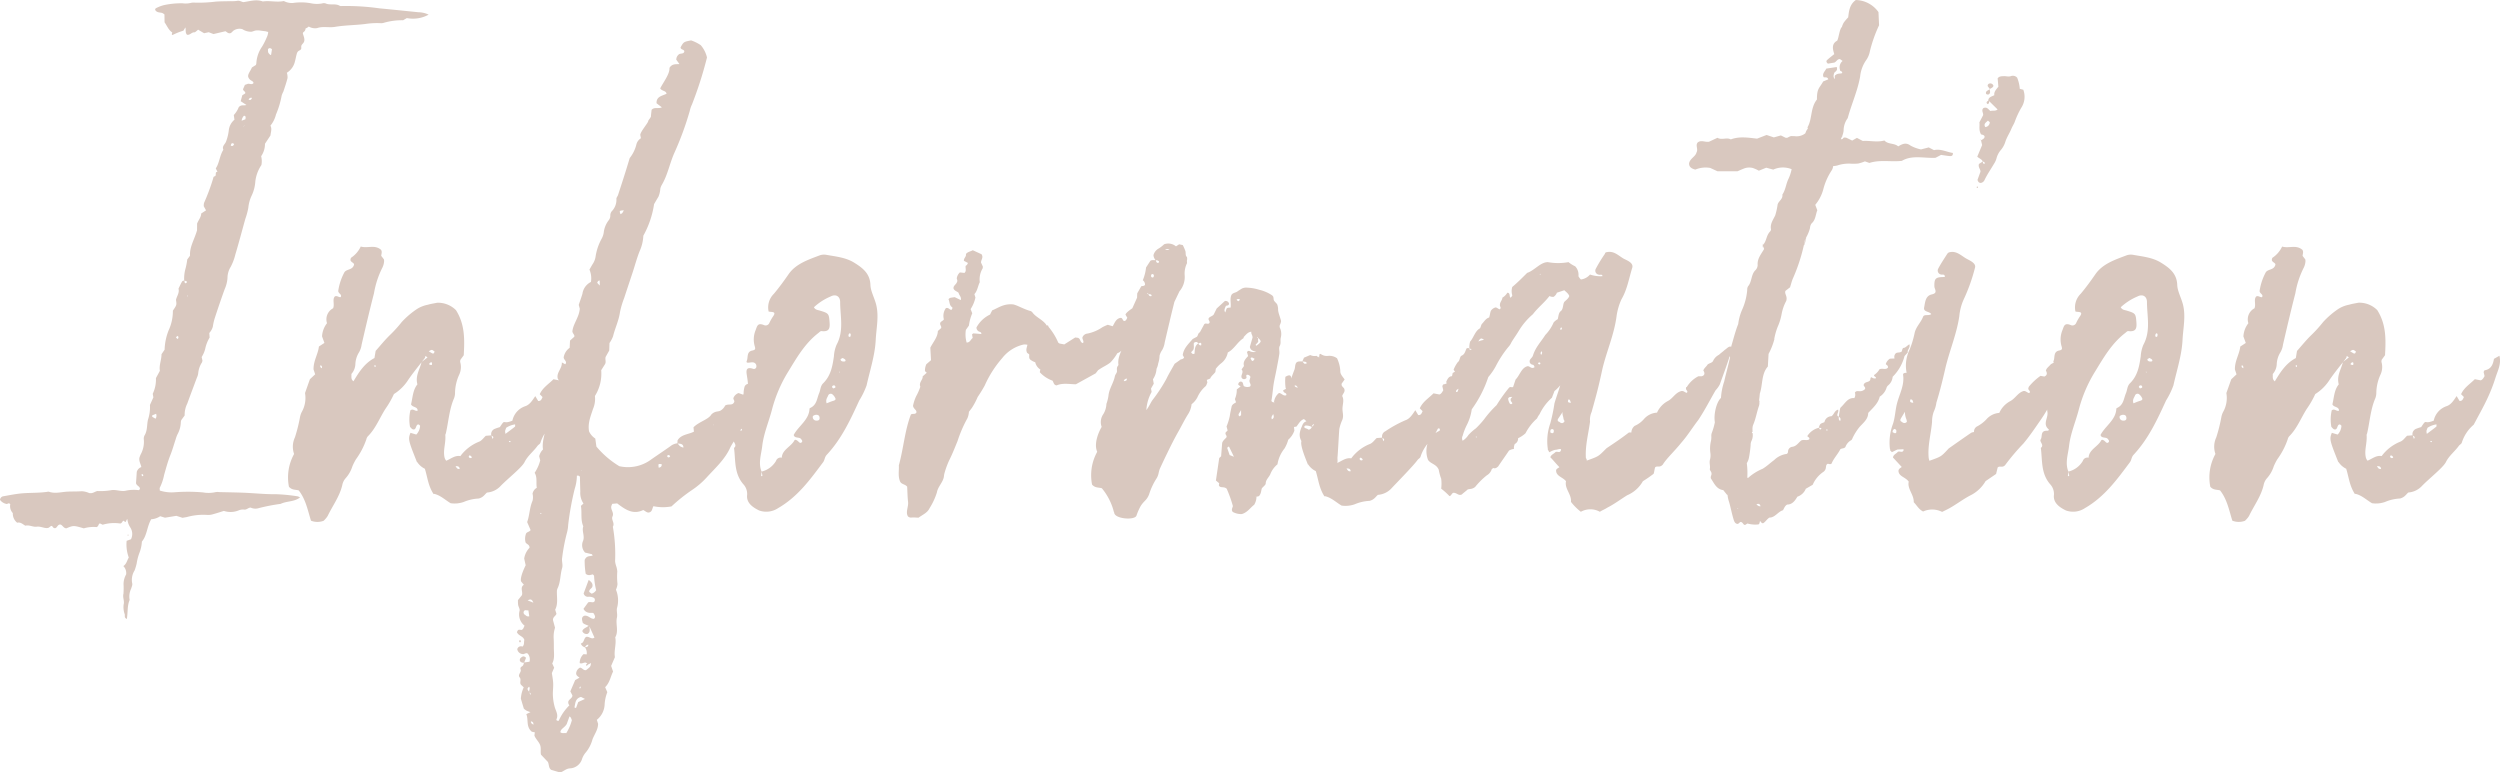 <svg xmlns="http://www.w3.org/2000/svg" width="504.777" height="155.97" viewBox="0 0 504.777 155.97">
  <path id="パス_858" data-name="パス 858" d="M-1.513,21.611c.237-1.328.053-2.652.569-3.833A3.7,3.7,0,0,1-.63,15.473c.094-.351.3-.755.2-1.06a3.6,3.6,0,0,1,.489-2.605,11.519,11.519,0,0,0,.414-1.386,10.468,10.468,0,0,1,.536-2.1,7.389,7.389,0,0,0,.519-2.333c1.06-1.253,1.015-3.041,1.884-4.506A3.6,3.6,0,0,0,5.22.868l.977.3L8.489.79l1.241.4c.281-.05.579-.1.877-.154a12.255,12.255,0,0,1,4.1-.429A3.23,3.23,0,0,0,15.959.443c.755-.2,1.495-.451,2.126-.645A4.306,4.306,0,0,0,21.07-.309a2.279,2.279,0,0,1,1.065-.167c.538.1.865-.4,1.351-.4a2.236,2.236,0,0,0,1.431.167,37.294,37.294,0,0,1,4.624-.913c1.231-.6,2.75-.379,3.913-1.3a1.673,1.673,0,0,0-.469-.222,35.378,35.378,0,0,0-4.374-.431c-1.774.023-3.529-.132-5.3-.237-2.066-.124-4.135-.134-6.2-.192a2.141,2.141,0,0,0-.725.013,6.318,6.318,0,0,1-2.54.05,35.442,35.442,0,0,0-5.633-.033,7.706,7.706,0,0,1-3.069-.342c0-.244-.065-.468.015-.6a10.211,10.211,0,0,0,.86-2.567c.384-1.336.738-2.68,1.253-3.975C7.7-12.518,8-13.627,8.365-14.713a5.6,5.6,0,0,1,.382-1.01,5.357,5.357,0,0,0,.643-2.442,2.19,2.19,0,0,1,.09-.374l.683-.935a5.024,5.024,0,0,1,.528-2.395c.631-1.753,1.3-3.5,1.946-5.244a2.829,2.829,0,0,0,.261-.862,4.765,4.765,0,0,1,.76-2.208,1.665,1.665,0,0,0,.1-.357l-.159-.733a5.893,5.893,0,0,0,.706-1.617,7.2,7.2,0,0,1,.9-2.315l-.067-.922a3.176,3.176,0,0,0,.711-1.261,11.4,11.4,0,0,1,.456-1.939c.623-1.892,1.261-3.781,1.941-5.651a6.685,6.685,0,0,0,.566-2.263,4.266,4.266,0,0,1,.64-2.223,10.807,10.807,0,0,0,.949-2.522c.713-2.373,1.339-4.775,2.006-7.163a14.165,14.165,0,0,0,.613-2.271,7.294,7.294,0,0,1,.663-2.427,7.705,7.705,0,0,0,.741-2.8,7.426,7.426,0,0,1,1.236-3.392,4.021,4.021,0,0,0-.052-1.78,4.358,4.358,0,0,0,.773-2.515l1.111-1.682c.062-.688.349-1.329-.013-1.972A5.63,5.63,0,0,0,28.6-80.238a17.621,17.621,0,0,0,1.144-3.788,4.17,4.17,0,0,1,.346-.835c.3-.91.618-1.817.847-2.749a3.029,3.029,0,0,0-.139-1.06,3.636,3.636,0,0,0,1.64-2.321c.137-.479.209-.979.352-1.456a1.193,1.193,0,0,1,.232-.5c.174-.205.511-.259.64-.493.1-.18.015-.406.05-.61.05-.306.351-.5.5-.765.282-.493.025-1.106-.145-1.648a.468.468,0,0,1-.03-.219c.028-.139.162-.219.266-.312a.864.864,0,0,0,.267-.611,1.99,1.99,0,0,0,.646-.4,2.506,2.506,0,0,0,1.7.319c1.176-.419,2.4-.043,3.6-.249,2.011-.342,4.09-.329,6.121-.583a15.9,15.9,0,0,1,3.034-.167,1.823,1.823,0,0,0,.7-.07,13.082,13.082,0,0,1,3.9-.518l.753-.438a6.522,6.522,0,0,0,4.4-.693,4.956,4.956,0,0,0-2.069-.486c-2.62-.264-5.24-.539-7.862-.787a48.14,48.14,0,0,0-7.665-.466.649.649,0,0,1-.359-.053c-.9-.528-1.927-.057-2.846-.474a1.184,1.184,0,0,0-.721.008,5.766,5.766,0,0,1-2.179-.025,10.9,10.9,0,0,0-3.644-.077,3.372,3.372,0,0,1-1.884-.391c-1.45.309-2.866-.129-4.248.092-1.348-.5-2.634-.033-3.943.134-.406-.085-.763-.362-1.232-.259a6.93,6.93,0,0,1-1.268.062c-1.029.028-2.061.017-3.083.092a28.082,28.082,0,0,1-4.142.21,2.6,2.6,0,0,0-.905.058,4.484,4.484,0,0,1-1.633.07A16.659,16.659,0,0,0,6-102.331a7.165,7.165,0,0,0-1.662.646c-.077.032-.1.18-.149.277.306.626.917.524,1.435.663a1.909,1.909,0,0,1,.461.3l.02,1.585c.534.765.828,1.595,1.556,2.052-.008.21-.212.374.038.519.362-.165.723-.344,1.1-.493.389-.154.79-.281,1.127-.4l.382-.646c.134.516-.065,1.039.324,1.473.595.147.925-.511,1.5-.483.149.007.306-.169.449-.272a3.736,3.736,0,0,0,.292-.262l1.214.72.935-.205c.344.134.683.266.962.372l2.361-.558c.165-.082.546.564,1.094.366.252-.092.443-.444.7-.568a2.1,2.1,0,0,1,1.678-.229,3.175,3.175,0,0,0,1.83.521c.276-.047.529-.179.8-.237a3.088,3.088,0,0,1,1.044.015l.843.109a1.7,1.7,0,0,1,.364.073,2.613,2.613,0,0,0,.332.084,2.824,2.824,0,0,1-.272,1.05,14.329,14.329,0,0,1-.967,1.919,6.459,6.459,0,0,0-1.154,3.378,1.266,1.266,0,0,1-.1.326l-.795.5c-.294.738-.925,1.4-.726,1.954.321.81.99.666,1.05,1.189-.357.451-.828.03-1.209.179-.165.065-.332.122-.528.192l-.381.87c.058.426.583.464.431.867l-.574.357c-.119.434-.224.823-.326,1.2l1.154.76c-.5.192-1.042-.132-1.548.444a4.99,4.99,0,0,1-1,1.59l.13.942A3.241,3.241,0,0,0,19.07-77.01a9.538,9.538,0,0,1-.568,2.285c-.217.511-.84.9-.521,1.6-.765,1.172-.78,2.657-1.535,3.759l.341.7c-.651.01-.047.835-.633.925-.212.032-.212.391-.3.613a41.121,41.121,0,0,1-1.765,4.709,1.947,1.947,0,0,0-.06.716c.152.274.3.541.451.813l-.982.64c0,.731-.529,1.278-.823,2.036l-.012,1.361c-.558,1.917-1.52,3.337-1.419,5.124l-.556.755a14.153,14.153,0,0,1-.321,1.733,7.6,7.6,0,0,0-.3,2.512c-.152.062-.357.09-.423.205-.269.466-.488.962-.723,1.443.229.863-.351,1.513-.508,2.271.154,1.03.154,1.03-.626,2.171a9.288,9.288,0,0,1-.873,4.008,11.519,11.519,0,0,0-.8,3.879l-.625.913c.007,1.161-.529,2.236-.327,3.35l-.8,1.476a6.632,6.632,0,0,1-.645,3.163c.04.224.082.463.129.721l-.691,1.53a7.917,7.917,0,0,1-.4,2.983c-.244,1.054-.085,2.206-.695,3.178a1.449,1.449,0,0,0-.132.89,5.353,5.353,0,0,1-.665,2.983,6.567,6.567,0,0,0-.25.681c-.075.755.3,1.231.4,1.832a1.427,1.427,0,0,0-.92.987L.342-5.792c.155.558.782.615.793,1.116,0,.1-.13.192-.2.287a7.726,7.726,0,0,0-2.789.134c-1,.149-1.967-.326-2.907-.115a12.973,12.973,0,0,1-2.7.15c-.606.147-.9.536-1.652.412A4.255,4.255,0,0,0-10.6-4.177c-.965.075-1.927.037-2.889.082-1.251.058-2.485.469-3.759.018a.8.8,0,0,0-.357.027c-1.613.229-3.253.169-4.875.286-1.323.1-2.629.369-3.936.6a.784.784,0,0,0-.7.736,2.117,2.117,0,0,0,1.318.818c.139.1.412-.347.753.047a2.029,2.029,0,0,0,.513,1.8,2.334,2.334,0,0,0,.882,1.946c.673-.179,1.131.311,1.645.6.79-.212,1.53.307,2.3.2.842-.119,1.653.439,2.353.232.341-.152.434-.428.726-.377.175.15.237.443.6.451.461-.028.5-.795,1.112-.745.449.14.631.768,1.2.768,1.435-.6,1.435-.6,3.519.008A6.8,6.8,0,0,1-7.6,3.068c.448-.227.322-.671.661-.746l.554.266a8.1,8.1,0,0,1,3.475-.256c.443.05.424-.5.787-.554l.254.267c.284-.065.192-.391.459-.608a3.824,3.824,0,0,0,.554,1.64A2.4,2.4,0,0,1-.673,5.519l-.878.316A7.6,7.6,0,0,0-1.119,9.21c-.356.574-.448,1.316-1.1,1.725a1.983,1.983,0,0,1,.566,1.685,4.048,4.048,0,0,0-.523,1.937,16.021,16.021,0,0,1-.018,1.969c-.2.745.24,1.44.038,2.166a4.265,4.265,0,0,0,.225,1.994c.06.291-.14.685.406.925ZM27.465-92.257c-.479-.469-.479-.469-.479-1.182.244-.272.5-.259.807.023L27.618-92.3c-.053.017-.135.065-.155.047Zm-4.407,8.971c.167-.147.245-.424.71-.306-.18.411-.379.541-.711.306Zm-1.386,4.3a1.653,1.653,0,0,1,.471-1.01c.446.057.324.371.292.716Zm.489.992c.023-.047.047-.1.057-.094.094.028.058.063-.057.094Zm-.145.154c-.094-.032-.053-.068.072-.1-.028.047-.058.1-.072.1Zm-2.535,3.891c.067-.421.2-.678.673-.332-.129.289-.276.526-.673.332Zm-9.117,27.79c-.307-.082-.175-.362-.259-.544l.461.14C10.676-46.307,10.521-46.236,10.364-46.157Zm.428,2.65c-.038-.015-.094-.02-.11-.047a.462.462,0,0,1-.042-.139C10.763-43.674,10.823-43.615,10.792-43.507ZM8.732-34.913c-.407-.352-.407-.352.06-.633.135.23.185.449-.06.633ZM4.3-18.818a3.232,3.232,0,0,1-.309-.165c-.139-.092-.344-.172-.389-.3-.075-.215.155-.267.312-.332l.481-.2a1.114,1.114,0,0,1-.1,1ZM1.723-7.208a.3.3,0,0,1-.252-.369c.227-.1.316.02.334.227,0,.048-.063.147-.082.142ZM-1.284,4.806l.129-.094c-.052-.165-.13-.182-.217-.037-.012.018.057.085.089.13ZM38.208,1.8a4.68,4.68,0,0,0,.828-.974c.989-2.067,2.4-3.911,2.948-6.217a2.924,2.924,0,0,1,.7-1.433A6.5,6.5,0,0,0,44.03-9.2a11.086,11.086,0,0,1,.726-1.433,15.1,15.1,0,0,0,2.094-4.026,1.392,1.392,0,0,1,.309-.615c1.6-1.59,2.376-3.726,3.574-5.581a18.5,18.5,0,0,0,1.683-2.941,9.253,9.253,0,0,0,2.926-2.926c.848-1.224,1.777-2.388,2.645-3.494-.346,1.438-1.293,2.737-.828,4.459-.95,1.167-.95,2.707-1.288,4.038.317.66,1.311.414,1.339,1.264-.489.232-.888-.491-1.47-.055a8.272,8.272,0,0,0-.075,3.338c.271.286.458.574.822.528.339-.127.352-.469.493-.731.162-.3.407-.449.721-.013a2.773,2.773,0,0,1-.765,1.77l-1.177-.351c-.464,1.176-.461,1.443.927,4.952l.013.035c.117.294.239.6.376.945l.04-.038A3.793,3.793,0,0,0,58.66-8.716c.539,1.69.65,3.425,1.777,5.135l.037-.075c1.242.224,2.288,1.241,3.392,1.9a5.507,5.507,0,0,0,2.649-.257A8.708,8.708,0,0,1,69.535-2.7c.955-.25,1.214-.842,1.672-1.211a4.176,4.176,0,0,0,2.624-1.191c1.414-1.506,4.389-3.808,4.962-4.957.643-1.291,1.789-2.129,2.6-3.26.167-.237.5-.372.6-.631a7.855,7.855,0,0,1,2.42-3.659c.9-1.708,1.857-3.387,2.684-5.139a33.079,33.079,0,0,0,1.715-4.365c.433-1.406,1.207-2.739.787-4.409l-1.1.621c-.2,1.176-.6,2.1-1.862,2.306-.105.017-.155.224-.23.342l.194.847c-.23.382-.4.72-.78.85l-1.187-.235c-.977.982-2.2,1.713-2.774,3.028l.568.573c-.187.377-.291.847-.883.79l-.588-.98c-.585.87-1.119,1.745-2.039,2.041a3.924,3.924,0,0,0-2.582,2.919c-2.148.878-1.3-.569-2.533,1.3a10.619,10.619,0,0,0-1.079.369,1.161,1.161,0,0,0-.653,1.291c-.379.032-.757.062-1.1.089-.469.428-.822.984-1.351,1.187a8.682,8.682,0,0,0-3.786,2.914c-1.116-.194-1.932.571-2.854.935a1.591,1.591,0,0,1-.361-.746c-.292-1.443.281-2.734.182-4.372-.04-.129.072-.291.107-.443.536-2.348.68-4.816,1.642-7.036a3.039,3.039,0,0,0,.205-1.151,9.138,9.138,0,0,1,.847-3.636,3.645,3.645,0,0,0,.194-2.545,1.251,1.251,0,0,1,.048-.451l.67-.917c.174-3.121.271-6.192-1.566-9.1a5.105,5.105,0,0,0-3.809-1.5c-.66.137-1.283.219-1.869.4a6.405,6.405,0,0,0-2.136.823A17.035,17.035,0,0,0,54-38.348a26.453,26.453,0,0,1-2.447,2.694c-1.025,1-1.927,2.133-2.829,3.146l-.237,1.435c-2.017,1.06-3.14,2.876-4.242,4.7-.554-.431-.382-.9-.412-1.481a3.179,3.179,0,0,0,.8-1.987,4.885,4.885,0,0,1,.753-2.408,4.205,4.205,0,0,0,.508-1.525c.8-3.472,1.612-6.941,2.5-10.387a18.124,18.124,0,0,1,1.733-5.242,3.453,3.453,0,0,0,.3-1.122,1.714,1.714,0,0,0-.028-.464l-.548-.716c.042-.434.217-.81-.03-1.211-1.284-1.121-2.709-.244-4.1-.67a5.544,5.544,0,0,1-1.937,2.255c-.1.063-.1.277-.149.421.017.506.817.61.723,1.01-.3,1.087-1.413.813-1.924,1.486a11.411,11.411,0,0,0-1.261,3.789c-.013.536.848.7.484,1.263-.4.047-.758-.372-1.176-.14-.541.648,0,1.535-.344,2.386a2.522,2.522,0,0,0-1.232,3.011,4.708,4.708,0,0,0-1,2.67l.478,1.314-1.114.725c-.175,1.571-1.117,2.871-1.084,4.624l.329.989c-.429.4-.81.762-1.067,1L34.465-24a5.727,5.727,0,0,1-.663,3.831,3.836,3.836,0,0,0-.359,1.087,31.842,31.842,0,0,1-1.015,4.031,4.434,4.434,0,0,0-.169,3.353,9.786,9.786,0,0,0-1.037,6.622c.636.713,1.323.538,1.976.738,1.433,1.817,1.822,4.05,2.475,6.112A3.531,3.531,0,0,0,38.2,1.8ZM60.193-31.987l-.748-.443c.641-.386.646-.382,1.2.082-.068.12-.137.237-.207.356Zm-2.134,1.677c.214-.272.428-.543.631-.808l.078-.359a1.648,1.648,0,0,1,.426.287Zm1.473.511a.476.476,0,0,1,.529-.406C60.212-29.637,60.038-29.526,59.532-29.8Zm-11.054.414a.227.227,0,0,1,.018-.2c.018-.035.1-.032.159-.045.028.063.092.134.082.187-.035.2-.144.227-.259.06Zm-10.568.377c-.257-.117-.479-.251-.314-.6.352.1.267.376.314.6Zm37.031,13.25a3.289,3.289,0,0,1-.077-.586c.062-.214.14-.419.219-.645a4.481,4.481,0,0,1,1.81-.688c-.015.224.028.409-.042.466C76.3-16.765,75.721-16.344,74.941-15.758Zm-2.612,1.019-.22-.675C72.369-15.272,72.667-15.14,72.329-14.739Zm3.408.633c-.042-.01-.073-.09-.112-.139.05-.032.1-.063.15-.094.06.025.16.038.174.077.055.137-.03.2-.212.155Zm-7.971,3.231c-.266-.135-.321-.341-.1-.533a.527.527,0,0,1,.479.451.493.493,0,0,1-.377.082ZM65.7-8.689c-.488.119-.65-.245-.838-.563.351.035.758-.027.838.563Zm20.259,61.3c.683-.165,1.172-.787,2.009-.83a2.69,2.69,0,0,0,2.375-1.723,4.185,4.185,0,0,1,.671-1.326,6.973,6.973,0,0,0,1.495-2.809c.4-1.037,1.132-1.974,1.132-3.143l-.257-.8a4.179,4.179,0,0,0,1.581-3.195A8.173,8.173,0,0,1,95.5,36.4l-.436-1.012c.962-.939,1.094-2.169,1.6-3.146-.15-.444-.262-.778-.387-1.147l.76-1.774c-.234-1.334.337-2.652.068-4,.728-1.274.045-2.67.334-3.961.16-.718-.14-1.431.047-2.052a5.65,5.65,0,0,0-.242-3.606,3.351,3.351,0,0,0,.314-1.144,13.281,13.281,0,0,1-.042-2.51,4.11,4.11,0,0,0-.2-1.042,4.921,4.921,0,0,1-.244-1.032,31.894,31.894,0,0,0-.453-6.992c.456-.7-.374-1.411-.073-2.052.366-.773-.382-1.363-.244-2.061a3.8,3.8,0,0,1,.2-.5l.989-.089C99.1-.5,100.686.638,102.755-.384c.434.224.693.528,1.087.516.8-.135.685-.855.98-1.286a9.206,9.206,0,0,0,3.639.043,33.836,33.836,0,0,1,4.127-3.3,16.112,16.112,0,0,0,2.993-2.568c1.752-1.917,3.729-3.687,4.78-6.1a13.986,13.986,0,0,1,1.274-1.971,4.073,4.073,0,0,0,.576-.9c.693-2.153,2.171-4.066,2.186-6.426a5.4,5.4,0,0,0,.167-3.135l-.524-.351a.883.883,0,0,0-.848.67,5.47,5.47,0,0,0-.174,1.251c-.017.2-.065.276-.112.264L122-24a1.716,1.716,0,0,0-1.014.95c-.159.307.371.618.06.992-.341.628-1.124.172-1.752.583a2.378,2.378,0,0,1-.905,1c-.446.3-1.086.028-1.872.792-.6,1.044-2.477,1.441-3.616,2.6l.089.878c-1.122.579-2.6.544-3.308,1.77l-.033.584a2.653,2.653,0,0,0-1.4.578c-1.263.9-2.557,1.755-3.828,2.64a7.865,7.865,0,0,1-6.5,1.4A18.443,18.443,0,0,1,93.3-13.195l-.227-1.622a3.432,3.432,0,0,1-1.249-1.426c-.311-1.612.311-3.071.785-4.534A5.135,5.135,0,0,0,93-23.407a8.469,8.469,0,0,0,1.269-5.207l.775-1.227c.271-.473-.045-1,.13-1.476.245-.436.489-.873.715-1.274l.052-1.506a6.305,6.305,0,0,0,.718-1.354c.4-1.643,1.162-3.185,1.4-4.876a17.187,17.187,0,0,1,.842-2.844c.571-1.76,1.166-3.512,1.742-5.269.463-1.409.838-2.847,1.391-4.223a8.4,8.4,0,0,0,.74-3.1,18.8,18.8,0,0,0,2.171-6.383c.289-.493.571-.994.875-1.481a4.964,4.964,0,0,0,.384-1.648,2.868,2.868,0,0,1,.321-.79c1.169-1.994,1.561-4.258,2.482-6.351a62.177,62.177,0,0,0,3.145-8.554,5.7,5.7,0,0,1,.438-1.286,76.94,76.94,0,0,0,3.038-9.5,5.828,5.828,0,0,0-1.249-2.472,7.885,7.885,0,0,0-1.962-.977c-1.5.292-1.5.3-2.121,1.4.005.531.706.359.758.822-.109.606-.825.324-1.136.625a1.381,1.381,0,0,0-.493,1.045l.643.887c-.708.06-1.486-.115-2.019.78.119,1.186-1.336,3.046-1.867,4.13.317.574,1.167.419,1.281,1.082-.857.434-2.091.531-2.019,1.922l1.07.817c-.656.351-1.52-.117-2.069.511l-.132,1.162c.119.334-.635.969-.559,1.181-.264.593-1.528,2.046-1.6,2.705l.132.688a2.077,2.077,0,0,0-.939,1.366,7.286,7.286,0,0,1-1.326,2.645c-.74,2.5-1.546,4.987-2.361,7.468-.087.266-.351.528-.321.773a3.305,3.305,0,0,1-.957,2.51,1.425,1.425,0,0,0-.277.78,1.48,1.48,0,0,1-.3.99,4.971,4.971,0,0,0-1.029,2.54,3.643,3.643,0,0,1-.411,1.2,10.776,10.776,0,0,0-1.229,3.606,3.691,3.691,0,0,1-.494,1.374c-.272.419-.509.86-.745,1.263a4.528,4.528,0,0,1,.3,2.5,3.149,3.149,0,0,0-1.718,2.39c-.227.745-.493,1.48-.746,2.238l.214.78c-.154,1.775-1.331,3.014-1.495,4.559.017.438.533.745.377,1.1l-.855.772-.075,1.46A2.964,2.964,0,0,0,86.7-31.252c-.08.514.815.875.307,1.441l-.688-.372c.087,1.268-1.194,2.084-.8,3.325a1.013,1.013,0,0,0,.134.189c.165.145.341.284.511.426a3.042,3.042,0,0,0-1.436,1.753l.326.845a3.893,3.893,0,0,0-.61,3.96l-1.032.8.192.807c-.159.266-.466.554-.5.873-.182,1.541-.832,3.016-.586,4.589a2.971,2.971,0,0,0-.775,1.374l.212.832A8,8,0,0,1,80.83-7.9c.579.955.25,2.011.433,3.029a1.754,1.754,0,0,0-.858,1.2A2.864,2.864,0,0,1,80.4-2.233c-.61,1.389-.571,2.9-1.084,4.279l.695,1.615c-.189.392-.83.351-.957.83A2.881,2.881,0,0,0,79,6.159c.2.367.835.429.795,1.082a4.019,4.019,0,0,0-1.077,2.181l.3,1.351c-.815,1.66-1.129,2.861-.9,3.3l.534.635c-.847.559-.135,1.421-.4,2.119l-.79.974a6.535,6.535,0,0,0,.033.964c.068.412.4.867.286,1.211a2.877,2.877,0,0,0,1.019,3c-.2.339-.225.726-.636.86-.67-.089-.67-.089-.913.439.232.584.9.76,1.294,1.187a1.775,1.775,0,0,1,.207.376c-.13.453.052.985-.384,1.359a.751.751,0,0,0-1.045.529,1.178,1.178,0,0,0,1.111.979c.306.078.626-.349,1.005-.089a1.779,1.779,0,0,1,.351,1.633l-1.067.152.361-.924a.647.647,0,0,0-.633-.294c-.382.209-.743.443-.576.94a.83.83,0,0,0,.792.319,1.529,1.529,0,0,1-.2.578c-.222.24-.641.311-.463.8.2.546-.661,1.05-.205,1.585.436.513-.16,1.136.361,1.575l.468.441a6.321,6.321,0,0,0-.581,2.293l.6,2.007a3.778,3.778,0,0,0,.529.4,7.776,7.776,0,0,0,.813.309l-.843.4c.481,1.161-.107,2.558,1.129,3.559l.591.115-.083.643c.232.665.822,1.162,1.117,1.835.307.7.052,1.4.215,2.034L83.5,50.477c.276.546.114,1.2.665,1.6ZM98.171-60.108c-.266-.713-.266-.713.66-.795a3.18,3.18,0,0,1-.3.551,1.936,1.936,0,0,1-.362.244ZM93.984-45.7l-.519-.548c.1-.3.205-.454.493-.478Zm-6.4,17.734c-.15-.441-.022-.571.446-.382-.04.235-.2.336-.446.382Zm29.44,10.456-.21-.057.165-.03Zm-6.159,4.529c-.636-.2-.653-.2-1.159-.83.566.047,1.166.047,1.159.828ZM107.91-11c-.214-.022-.379-.16-.284-.377a.388.388,0,0,1,.346-.1c.1.035.152.185.225.286-.1.067-.2.2-.287.187ZM105.88-8.926c-.11-.808-.11-.808.6-.708C106.528-9.217,106.311-8.995,105.88-8.926Zm-15.594.678-.04-.114.112.018Zm-4.6,50.422c-.359.033-.536-.122-.431-.356.4-.885-.18-1.678-.382-2.462a10.454,10.454,0,0,1-.366-2.508c-.007-.767.1-1.535.062-2.3-.032-.7-.179-1.4-.262-2.006.18-.426.317-.752.459-1.084L84.38,30.6c.548-1,.319-2.144.327-3.262,0-.635,0-1.273-.042-1.905a6.041,6.041,0,0,1,.281-2.047l-.412-1.526c-.04-.675.543-.815.7-1.289l-.262-.835c.6-1.124.332-2.41.349-3.672a1.491,1.491,0,0,1,.129-.615c.635-1.306.521-2.764.93-4.117.2-.673-.125-1.353.005-2.077a37.53,37.53,0,0,1,1-5.172A7.144,7.144,0,0,0,87.6,2.625a57.972,57.972,0,0,1,1.314-7.266,9.2,9.2,0,0,0,.444-2.669.536.536,0,0,1,.613.209c.025,1,.042,1.982.078,2.968a3.842,3.842,0,0,0,.64,2.443c-.15.137-.3.276-.519.469.251,1.346-.115,2.772.481,4.133-.354.99.394,1.989-.09,3.041a2.158,2.158,0,0,0,.453,2.256l1.4.337c.087.341.332.139.072.267-.458.227-1.137-.092-1.555.887a15.884,15.884,0,0,0,.209,2.794c.6.486,1.024.167,1.455.125.082.1.214.2.237.309a14.088,14.088,0,0,0,.419,2.869,1.544,1.544,0,0,1-.924.711l-.469-.346c-.08-.553.533-.681.631-1.091.134-.571-.187-.924-.746-1.343l-1.019,2.727a.879.879,0,0,0,.885.686,1.96,1.96,0,0,1,1.224.245.559.559,0,0,1,.089.66c-.279.414-.695.02-1.279.217L90.7,19.556c-.02.063.209.342.242.379.721.735,1.632.294,1.787.538.479.728.284.927.068,1.111-.74.037-1.134-.783-1.966-.613-.68.327-.4.9-.284,1.435a2.379,2.379,0,0,0,.351.24c.266.124.543.225.817.336-.4.386-1.072.494-1.264,1.079a.921.921,0,0,0,1.06.571c.658-.381.377-.977.382-1.506l1.015,2.239c-.578.479-1.072-.287-1.68-.132-.531.342-.359,1.174-1.077,1.339a1.159,1.159,0,0,0,.837.765,1.927,1.927,0,0,1,.346,1.433l-.63-.053a2.352,2.352,0,0,0-.773,1.805c.559.294,1.087-.474,1.525.147-.189.1-.419.2-.109.4.018.012.18-.165.274-.256l.6-.3c-.13.763-.13.763-1,1.426-.533.127-.752-.448-1.226-.5a1.406,1.406,0,0,0-.785,1.147c0,.443.342.628.685.877l-.883.494c-.321.746-.651,1.518-.977,2.278l.418.813c.008.563-.661.735-.827,1.241a.913.913,0,0,0,.22.762,10.042,10.042,0,0,0-2.153,3.118ZM81.92.364c.085-.286.229-.1.357-.033ZM80.574,18.328l-1.161-.466C79.941,17.6,80.257,17.532,80.574,18.328Zm-.828,2.747c-.6.14-.765-.326-1.039-.406-.2-.392-.127-.621.177-.827l.685.05Zm-1.807,5.244c.162-.167.129-.317-.065-.444-.214.114-.225.266-.075.436a.16.16,0,0,0,.14.008Zm13.079.994a.76.76,0,0,1,.651-.514c0,.453-.332.476-.65.514ZM90,35.68c-.048-.043-.145-.1-.137-.129a1.86,1.86,0,0,1,.155-.311l.14.14c-.052.1-.105.2-.159.3Zm-10.277.638c-.433-.574-.421-.6-.018-1.035.277.344-.018.693.018,1.035Zm.212.626-.145-.5C79.976,36.56,80.143,36.682,79.936,36.944Zm9.269,2.6c-.2.058-.352-.015-.317-.174.175-.8.159-1.715,1.3-2.014l.807.407-1.363.628Zm-1.991,5.124c-.433-.065-.81.109-1.189-.174.028-.7.833-.905,1.281-1.663l.558-1.533c.317.142.344.446.483.74a9.269,9.269,0,0,1-1.132,2.63ZM80.6,42.949c-.312-.135-.571-.306-.514-.68.459.182.459.182.514.68ZM149.772-41.91c-.339-1.321-1.1-2.667-1.144-3.9-.075-2.3-1.53-3.445-3.34-4.551-1.673-1.02-3.639-1.2-5.543-1.543a2.65,2.65,0,0,0-1.339.094c-2.386.908-4.855,1.712-6.324,3.846-.925,1.341-1.9,2.677-2.948,3.923a3.844,3.844,0,0,0-1.06,3.577c.529.174,1.7-.112.88,1.015a9.338,9.338,0,0,0-.726,1.283.816.816,0,0,1-1.086.449c-1.341-.556-1.386.262-1.715,1.067a4.923,4.923,0,0,0-.134,3.278c.137.506.068.67-.526.79-1.184.239-.815,1.4-1.092,2.041-.334.78.9.179,1.393.377a.743.743,0,0,1,.534.755.5.5,0,0,1-.686.509c-1.314-.436-1.388.274-1.274,1.085.19,1.338.518,2.639-.109,3.988-.544,1.174-1.331,2.51-1.121,3.646.219,1.181-1.024,2.41.23,3.485.152.13-.012.316-.261.306-1.47-.058-.924,1.159-1.326,1.753-.321.476.808,1.116.027,1.715.339,2.478-.02,5.075,1.844,7.286a2.9,2.9,0,0,1,.807,2.216c-.192,1.6,1.151,2.513,2.422,3.128a4.293,4.293,0,0,0,3.833-.474c4-2.308,6.506-5.823,9.085-9.267.346-.459.287-1.019.738-1.5,3.018-3.241,4.793-7.118,6.558-10.959a15.994,15.994,0,0,0,1.488-3.061c.676-3.049,1.685-6.054,1.84-9.17.119-2.388.69-4.786.077-7.183Zm-8.515,10.5c-.289,1.952-.606,3.893-2.163,5.427-.588.579-.536,1.348-.823,2.014-.459,1.06-.438,2.335-1.779,2.971-.072.033-.167.11-.167.169-.067,2.248-2.249,3.484-3.19,5.294.2.758,1.149.339,1.5.833.145.207.337.386.142.615-.225.261-.448.134-.641-.068-.237-.25-.7-.588-.862-.279-.676,1.269-2.485,1.874-2.542,3.485l.469.058-.428-.045a.983.983,0,0,0-1.211.648,4.665,4.665,0,0,1-2.9,2.143c.043.219.075.439.13.656s-.035.337-.2.232a.92.92,0,0,0-.089-.052c.035,0,.08-.032.08-.159a4.351,4.351,0,0,1,.085-.635c-.743-1.753-.078-3.492.117-5.217.287-2.528,1.341-4.916,1.977-7.381a27.99,27.99,0,0,1,3.275-7.634c1.692-2.754,3.313-5.643,6.065-7.774.2-.154.444-.428.631-.4,1.645.21,1.73-.663,1.65-1.752-.132-1.767-.152-1.842-1.986-2.393-.424-.127-.892-.13-1.176-.671a11.457,11.457,0,0,1,3.35-2.164c1.054-.569,1.941-.052,1.944,1.111.007,2.887.8,5.833-.726,8.637a6.988,6.988,0,0,0-.533,2.335Zm3.3-3.986a.211.211,0,0,1-.356-.155.609.609,0,0,1,.125-.439c.139-.139.289-.053.332.159C144.632-35.685,144.659-35.479,144.559-35.4Zm-1.443,5.027c-.282-.022-.526-.165-.508-.444.005-.085.245-.159.434-.271.179.129.481.237.541.411.114.321-.237.321-.468.3Zm-.755,2.27-.078-.192.165.008ZM140.88-25.25a.365.365,0,0,1,.549-.249.363.363,0,0,1,.114.374c-.07.105-.281.135-.431.2C141.028-25.037,140.856-25.164,140.88-25.25Zm.205,2.836c-.4.109-.782.289-1.3.486-.245-.746.132-1.131.3-1.548a.556.556,0,0,1,.822-.3,2.1,2.1,0,0,1,.593.731c.224.377-.023.523-.414.628Zm-2.727,3.6c-.027.262-.3.428-.686.376a.7.7,0,0,1-.675-.842c.022-.135.367-.3.581-.322.508-.047.832.162.78.79ZM203.62-43a.474.474,0,0,0-.62.1l-.446,1.181c-1.237.63-2.385,1.53-2.428,1.889l.367.628c-.162.314-.251.655-.661.655-.309-.129-.266-.611-.668-.64-.962.147-1.212,1.022-1.62,1.7l-.994-.3a10.941,10.941,0,0,0-1.064.483,8.322,8.322,0,0,1-3.008,1.291,1.2,1.2,0,0,0-.975.621c-.276.4.351.892.043,1.306-.66-.14-.418-.877-1.045-1.072l-.526-.062-2.206,1.4c-.327-.062-.645-.117-.959-.184-.058-.012-.107-.07-.261-.179a12.524,12.524,0,0,0-1.962-3.186c-.075-.554-.426-.062-.483-.464-.83-1.077-2.094-1.478-2.816-2.507a.971.971,0,0,0-.511-.271c-1.293-.379-2.462-1.1-3.315-1.286-1.947-.2-3.039.73-4.25,1.2l-.434.85a6.062,6.062,0,0,0-2.745,2.62.934.934,0,0,0,.419.757c.214.14.625.115.564.561-.551-.05-1.06-.109-1.571-.132-.1-.005-.2.132-.3.2l.132.725c-.417.286-.521.935-1.227.913a6,6,0,0,1-.149-2.558l.613-.863a9.509,9.509,0,0,1,.673-2.48l-.331-.847a6.969,6.969,0,0,0,.972-2.325l-.207-.7c.63-.675.686-1.622,1.089-2.411a4.312,4.312,0,0,1,.571-2.774,1.4,1.4,0,0,0,.043-.379l-.369-.818c.01-.574.539-1.01.107-1.67l-1.769-.81c-.494.282-1.059.317-1.386.78.125.524-.479.832-.4,1.363l.8.421a.936.936,0,0,1-.453.595c-.09.473.23,1.022-.247,1.423l-.917-.1a1.967,1.967,0,0,0-.631,1.222c.065.235.2.474.04.733-.144.479-.777.711-.691,1.3.19.489.71.554,1.025.868.078.483.608.825.441,1.465l-1.229-.593c-.281.043-.6.075-.91.147-.112.025-.2.144-.351.254.279.534.127,1.271.78,1.658.005-.112.038-.175.1-.189-.06.013-.094.077-.1.187a.483.483,0,0,1-.2.509c-.377-.02-.581-.533-1.1-.349a2.653,2.653,0,0,0-.406,2.26c-.2.369-.726.412-.753.835-.04.366.344.6.184.947l-.646.574c-.032,1.227-.905,2.163-1.521,3.363.042.795.092,1.688.137,2.532l-.947.817a3.122,3.122,0,0,0-.271,1.386L160-28.1l-.828.738c.085.671-.822,1.211-.469,2.084a10.451,10.451,0,0,1-.81,1.857,8.247,8.247,0,0,0-.666,2.012c.127.655.75.8.691,1.321-.256.518-.9.115-1.139.471-1.237,3.285-1.453,6.733-2.416,10.227.078.937-.22,2.121.252,3.243.276.6,1.034.533,1.431,1.055.055,1,.063,2.041.182,3.073.115,1.012-.556,2.042-.023,2.924.4.346.73.212,1.045.215.382,0,.765.033,1.09.048.828-.613,1.794-.975,2.228-1.917a13.382,13.382,0,0,0,1.475-3.165c.207-1.2,1.194-2,1.411-3.156a5.473,5.473,0,0,1,.082-.578,16.972,16.972,0,0,1,.98-2.735c.64-1.269,1.161-2.6,1.7-3.918a25.655,25.655,0,0,1,2-4.618,3.919,3.919,0,0,0,.3-1.294c.2-.266.4-.526.595-.783a14.325,14.325,0,0,0,1.177-2.218,26.782,26.782,0,0,0,1.421-2.313,21.828,21.828,0,0,1,3.512-5.508,7.645,7.645,0,0,1,4.342-2.764,2.776,2.776,0,0,1,.76.05c-.078.514-.339.934-.119,1.481.02.214.321.282.486.476.028.367-.114.777.25,1.067a3.276,3.276,0,0,0,.965.506,2.3,2.3,0,0,0,1.04,1.471,2.224,2.224,0,0,0-.11.558A6.433,6.433,0,0,0,185.4-26.5c.249.416.245.89.823.955,1.227-.539,2.572-.239,3.886-.225l4-2.209.474-.618c.965-.706,1.822-1.007,2.532-1.61a9.861,9.861,0,0,0,1.363-1.83,2.1,2.1,0,0,0,1.075-.848c.773-1.278,1.54-2.562,2.393-3.786a9.517,9.517,0,0,0,1.02-2.082c.284-.725.3-1.506.625-2.236a2.975,2.975,0,0,0,.035-2.012Zm-37.653-7.907,0,0Zm0,0,.092.109A.536.536,0,0,0,165.97-50.912Zm1.894,1.226v-.007c-.015.022-.01.013,0,.007ZM202.337.768a12.134,12.134,0,0,1,.825-1.9c.7-1.142,1.229-1.156,1.723-2.386a13.277,13.277,0,0,1,1.563-3.323,3.362,3.362,0,0,0,.379-1.045,6.824,6.824,0,0,1,.21-.767q.731-1.6,1.5-3.176c.723-1.488,1.46-2.968,2.276-4.41.631-1.112,1.191-2.263,1.859-3.352a4.647,4.647,0,0,0,.8-2.154,4.2,4.2,0,0,0,1.179-1.4,6.28,6.28,0,0,1,1.588-2.179c.234-.154.3-.551.418-.8-.04-.205-.07-.356-.105-.531l.671-.271c.189-.5.708-.845,1.049-1.316l.09-.658a6.81,6.81,0,0,1,.964-1.015,3.578,3.578,0,0,0,1.455-2.273c.159-.1.349-.2.519-.331.979-.745,1.57-1.872,2.63-2.542.07-.045.037-.227.105-.292.443-.428.8-.985,1.515-1.022-.135.389.257.67.23,1.184l-.543,1.875c.134.675.608.807,1.259.992a1.878,1.878,0,0,1-1.284-.134c-.244-.119-.407-.03-.551.19l.225.8c-.521.566-1.091,1.161-.83,2.006l-.494.695c.529.591-.232,1.139.028,1.693a.557.557,0,0,0,.832.147c.351-.189-.072-.5.187-.757a.679.679,0,0,1,.75.428l-.2.718c-.035.529.444.82.119,1.217a1.516,1.516,0,0,1-1.241-.07c-.234-.317-.053-.918-.7-.925a.618.618,0,0,0-.438.64c.147.107.311.229.473.349l-.772.595a4.734,4.734,0,0,1-.382,1.942l.225.658c-.281.222-.63.294-.867.763-.11.559-.292,1.283-.389,2.016a11.752,11.752,0,0,1-.655,2.1l.212.787c-.112.245-.466.322-.426.643.007.269.331.446.192.77-.286.349-.711.633-.863,1.127-.072.919-.145,1.849-.212,2.694l-.382.356c-.229,1.556-.449,3.058-.668,4.541l.645.534c.043.2-.157.4.06.618.347.364.955.017,1.478.511a26.344,26.344,0,0,1,1.247,3.5c-.129.448-.371.792-.017,1.182A3.549,3.549,0,0,0,223.6.436c1.164-.324,1.738-1.308,2.508-1.872a3.185,3.185,0,0,0,.466-1.622l.5-.129c.494-.548.428-1.179.595-1.585.327-.391.763-.673.77-.964.018-.772.623-1.219.907-1.83a4.914,4.914,0,0,1,1.47-2.046A6.778,6.778,0,0,1,232.23-12.8a6.791,6.791,0,0,0,.757-1.775,4.291,4.291,0,0,0,1.242-1.84c-.023-.222-.052-.479-.078-.735l.489-.08c.449-.531.75-1.254,1.528-1.518l.5.449c-.623.187-.772.655-.967,1.132a4.757,4.757,0,0,0-.392,1.334,2.539,2.539,0,0,0,.324,1.493c.09.17-.446.287.94,3.8l.013.035c.117.294.24.6.376.947l.042-.04a3.773,3.773,0,0,0,1.545,1.358c.538,1.69.648,3.424,1.775,5.134l.037-.075c1.242.224,2.286,1.241,3.39,1.9a5.507,5.507,0,0,0,2.649-.257,8.754,8.754,0,0,1,3.019-.695c.957-.251,1.214-.84,1.673-1.211a4.167,4.167,0,0,0,2.622-1.191c1.414-1.506,4.567-4.709,5.376-5.84.167-.237.5-.372.6-.631a7.865,7.865,0,0,1,2.418-3.659c.9-1.707,1.857-3.385,2.684-5.135a33.1,33.1,0,0,0,1.715-4.367c.433-1.4,1.206-2.737.785-4.407l-1.1.621c-.2,1.176-.6,2.1-1.862,2.306-.105.017-.155.224-.23.342l.192.847c-.23.382-.4.72-.78.85l-1.187-.235c-.977.98-2.2,1.712-2.774,3.026l.568.573c-.185.379-.291.847-.883.79l-.586-.98c-.585.87-1.119,1.745-2.039,2.041a24.071,24.071,0,0,0-4.01,2.209A1.157,1.157,0,0,0,251.948-15c-.379.032-.758.06-1.106.089-.468.428-.82.984-1.349,1.187a8.666,8.666,0,0,0-3.786,2.912c-1.1-.19-1.912.551-2.821.92a1.493,1.493,0,0,0,.057-.329c.013-.309-.038-.621,0-.927.058-.419.292-5,.362-5.613a8.5,8.5,0,0,1,.611-1.844c.309-.862,0-1.473.027-2.315.025-.818.367-1.675-.048-2.453-.02-.035.02-.1.035-.167.15-.376.518-.693.416-1.146-.025-.471-.708-.576-.566-1.219l.595-.835c-.364-.549-.905-1.044-.873-1.7a6.867,6.867,0,0,0-.661-2.582,2.631,2.631,0,0,0-1.884-.471,2.107,2.107,0,0,1-1.379-.372c-.117-.06-.2-.055-.292.09l-.033.418c-.2.015-.189.139-.164.205l-.032-.048a1.911,1.911,0,0,0-.344-.311,2.062,2.062,0,0,1-1.281-.164c-.414.175-.85.357-1.264.531l-.324.748c-.5.047-.808-.075-1.194.229-.339.424-.227.98-.411,1.456-.289.748-.5,1.329-.66,1.777.02-.548-.214-.935-1.166-.336a9.383,9.383,0,0,0,.057,2.3h.048a1.2,1.2,0,0,0,.005.124l-.553.282a.565.565,0,0,0,.349.519c.184.107.379.2.254.494-.6.215-.929-.431-1.451-.461a2.711,2.711,0,0,0-1.012,1.879.516.516,0,0,1-.528-.3c.09-.232.312-2.238.339-2.488.14-1.364.489-2.69.738-4.036.184-.989.392-1.974.531-2.969.073-.521-.157-1.154.07-1.568.321-.579.077-1.136.224-1.692A2.974,2.974,0,0,0,231.379-37a.893.893,0,0,1-.09-.725,2.627,2.627,0,0,0,.247-.74,1.366,1.366,0,0,0-.078-.391l-.284-.913a5.081,5.081,0,0,1-.237-1,2.9,2.9,0,0,0-.17-1.106c-.194-.364-.626-.588-.72-.99a3.838,3.838,0,0,0-.075-.556.9.9,0,0,0-.332-.366,7.833,7.833,0,0,0-2.527-1.07,9.294,9.294,0,0,0-2.423-.423,1.944,1.944,0,0,0-1.079.194c-.3.192-.61.369-.9.584-.349.262-.86.225-1.169.656-.4.8-.062,1.72-.189,2.583-.316.055-.615-.035-.827.245l-.244.74c-.289-.379-.164-.716.124-1.323.022-.077.653.023.621-.491a.707.707,0,0,0-.845-.484c-.526.481-1.117,1.024-1.638,1.5l-.625,1.261c-.362.362-.813.386-1,.735-.154.362.449.675.07,1.015-.3.224-.668-.157-.965.177l-.88,1.622c-.389.175-.342.63-.6.9l-.845.451c-.835.987-1.832,1.86-2.012,3.251l.271.468c-.205.456-.673.3-.883.564l-1.025.726c-.556,1.015-1.171,2.016-1.67,3.056a31.759,31.759,0,0,1-2.8,4.265c-.4.573-.645,1.239-1.239,2.027a8.555,8.555,0,0,1,1.064-3.664l-.124-.69q.3-.529.554-.969l-.16-.9a4.264,4.264,0,0,0,.721-2.109,3.754,3.754,0,0,0,.342-1.112,5.27,5.27,0,0,0,.266-1.533,3.454,3.454,0,0,1,.536-1.161,4.205,4.205,0,0,0,.508-1.525c.294-1.286.6-2.57.9-3.853a4.015,4.015,0,0,0,.12-.513c.3-1.271.615-2.54.93-3.808l1.025-2.144a4.462,4.462,0,0,0,1.049-3.322,4.706,4.706,0,0,1,.486-2.376c-.018-.164-.025-.319-.03-.471.015-.089.028-.177.047-.262a1.86,1.86,0,0,0-.028-.464l-.182-.237c-.134-.352-.048-.685-.147-1.01a10.019,10.019,0,0,0-.521-1.194l-.738-.162-.638.421a2.409,2.409,0,0,0-2.4-.419,6.425,6.425,0,0,1-1.037.817,2.2,2.2,0,0,0-1.109,1.369,1.7,1.7,0,0,0,.438,1.02c-.344.023-.715-.1-1.052.122l-.882,1.351a9.207,9.207,0,0,1-.656,2.578,1.07,1.07,0,0,1,.443.92c-.159.337-.673.194-.768.322l-.8,1.408c-.013.332-.027.651-.035.88l-1.433,3.2a5.181,5.181,0,0,1-.631,3.036,2.726,2.726,0,0,0-.347,1.543A4.564,4.564,0,0,1,199.7-33.6c-.419,1.251-1.192,2.427-1,3.831a.431.431,0,0,1-.114.3c-.264.322-.184.675-.175,1.052.008.342-.356.661-.424,1.015-.272,1.4-1.184,2.557-1.3,3.978a8.33,8.33,0,0,1-.411,1.615,4.244,4.244,0,0,1-.621,2.061,2.8,2.8,0,0,0-.339,2.578c-.529.912-1.65,3.3-.9,5.035a9.783,9.783,0,0,0-1.037,6.62c.636.713,1.321.539,1.976.738a12.115,12.115,0,0,1,2.323,4.389,2.2,2.2,0,0,0,.174.536c.067,1.271,4.1,1.59,4.482.618Zm5.782-53.759a1.591,1.591,0,0,1,.9-.022A.952.952,0,0,1,208.119-52.991Zm-1.428,2.722c-.334-.048-.374-.287-.419-.523a.709.709,0,0,1,.6.2c.07.14.007.247-.179.319Zm-1,2.936c-.3.015-.417-.132-.4-.366.013-.214.117-.369.416-.309C205.956-47.767,205.881-47.547,205.7-47.333Zm-.316,3.744c-.376.119-.5-.114-.62-.362l-.272-.115c.2-.205.219,0,.281.105.239-.005.479-.022.636.2Zm17.178.738a.527.527,0,0,1,.7-.008c-.347.406-.347.406-.7.008Zm4.327,7.739c-.132,0-.187-.055-.147-.154a.161.161,0,0,1,.112.02.335.335,0,0,1,.033.134Zm-.307,1.563c-.115-.1-.189-.167-.189-.167.172-.2.347-.4.541-.611l-.037-.77c.269.105.374.354.553.6-.127.471-.558.661-.87.95Zm-12.515,1.6c-.379.159-.531-.042-.675-.3l.407-.436c.279-.473.05-1.022.155-1.455.412-.264.678-.232.862.125C214.039-33.5,214.146-32.669,214.062-31.944Zm1.334-1.673a.539.539,0,0,1-.549-.391l.426-.142C215.515-34.02,215.422-33.821,215.4-33.617Zm24,2.413c-.032-.007-.078-.007-.094-.027a.181.181,0,0,1-.023-.075Zm-13.584.745c-.306-.082-.287-.4-.449-.588.331-.3.564.05.84.114a1.651,1.651,0,0,1-.15.266A1.828,1.828,0,0,1,225.817-30.459Zm10.912.473c-.461.142-.474.137-.853-.381a4.088,4.088,0,0,1,.574.067.325.325,0,0,1,.279.314Zm-36.937,3.572a.6.6,0,0,1,.675-.474v.008l-.152.346a.853.853,0,0,1-.521.12Zm35.169,1.279a.658.658,0,0,1-.7-.326C234.607-25.69,234.678-25.341,234.961-25.135Zm-4.681,3.163c-.038-.007-.1,0-.114-.022a.252.252,0,0,1-.033-.105Zm-7.1,2.67c-.2-.037-.179-.2-.217-.423l.513-.825v1.022Zm6.5.6c-.1-.439-.1-.439.284-1.05.185.536.165.86-.284,1.05Zm8.1,1.5a.653.653,0,0,1,.394-.544c-.008.334-.239.412-.394.543Zm-.8.531c-.219-.205-.615-.159-.745-.433.015-.249.142-.317.309-.332a2.566,2.566,0,0,1,1.192.274c-.01.322-.534.7-.757.491Zm15.229,2.4-.22-.675c.261.142.556.274.222.675Zm-30.172,3.14-.868-.344c-.17-.5-.337-.987-.5-1.455l.235-.244c.052.008.139,0,.152.027.281.566.554,1.137.979,2.016Zm25.613.723c-.266-.134-.321-.341-.1-.533a.53.53,0,0,1,.479.451.486.486,0,0,1-.377.082ZM245.6-8.221c-.488.119-.65-.244-.84-.563.352.035.758-.027.84.563ZM226.534-3.089c-.043-.015-.09-.032-.09-.043.008-.08.045-.053.089.043ZM322.31-33.4c-.5,0-.835.5-1.169.668-.334.334-.835.668-1.169,1a2.631,2.631,0,0,0-1.169,1.169c-.167.5-.835.5-1.169.835-.167.334-.668.668-.835,1.169.334.5.334,1-.334,1.169H315.8a5.817,5.817,0,0,0-2.338,2.171c-.167,0-.167.167-.167.334,0,.334.5.5.167.835-.334,0-.668-.5-1.169-.334-1.169.334-1.67,1.5-2.672,2a4.925,4.925,0,0,0-2.171,2.338,3.77,3.77,0,0,0-2.672,1.336,5.233,5.233,0,0,1-1.837,1.336,1.735,1.735,0,0,0-.668,1.336h-.5c-1.5,1.169-3.006,2.171-4.509,3.173l-.334.334c-1.336,1.336-1.336,1.336-3.674,2.171a.614.614,0,0,0-.167-.5c-.167-2.505.5-4.843.835-7.348a3.916,3.916,0,0,1,.334-2c.167-.668.334-1.169.5-1.837.668-2.338,1.169-4.509,1.67-6.847.835-3.507,2.338-6.847,2.839-10.521a12.149,12.149,0,0,1,1-3.507c1.169-2,1.5-4.175,2.171-6.346.334-1-1-1.5-1.67-1.837-1.169-.668-2-1.67-3.507-1.336a.359.359,0,0,0-.334.334,29.044,29.044,0,0,0-1.837,3.006.8.8,0,0,0,.5,1.169c.334.167.835-.167.835.334a6.491,6.491,0,0,1-2.505-.334,2.9,2.9,0,0,1-1.837,1,2.306,2.306,0,0,1-.5-.668,2.454,2.454,0,0,0-.668-2,5.86,5.86,0,0,1-1.336-.835,11.681,11.681,0,0,1-4.175,0c-1.5,0-2.672,1.67-4.175,2.171-1,1-2,2-3.006,2.839a2.831,2.831,0,0,0,0,1.67c0,.167-.167.334-.334.5-.334-.167,0-1-.668-1a2.836,2.836,0,0,1-1,1c0,.5-.5.835-.5,1.5,0,.334.334.5,0,.835-.334,0-.668-.5-1-.334a1.667,1.667,0,0,0-.835.668c-.167.5-.167.835-.334,1.336-.668.167-1,.835-1.5,1.336-.167.334-.167.5-.334.835-1,.5-1.336,2-2,2.672a4.15,4.15,0,0,0-.167,1.336.614.614,0,0,0,.5.167c-.334.334-.5.167-.5-.167h-.5c-.334.5-.334,1.169-1,1.5-.5.167-.334,1-.835,1.336a6.768,6.768,0,0,0-.835,1.5q.25.5.5.5c.167-.167.334-.334.5-.167-.167.334-.334.167-.5.167a1.372,1.372,0,0,1-.835.835c-.5,0-.835.334-1.169,1.169.334.5-.334,1.336-.167,2.171.334,0,.668.334,1,.167a1.372,1.372,0,0,1-.167,1.169l-1-.5c-.334.5-.835.5-1.169,1-.334,1-.668,2-1.169,3.173.668-.167.835.668,1,1.169-.334.5-.668-.5-1.169.167a1.273,1.273,0,0,0,0,1.336c.5.167.835-.334,1.336-.5.167,0,.334.167.167.5a4.537,4.537,0,0,0-2.338,2.338,5.066,5.066,0,0,0,0,3.507c.5.835,1.67.835,2.171,2a10.267,10.267,0,0,0,.5,1.837,8.048,8.048,0,0,1,0,2,15.054,15.054,0,0,1,1.67,1.5c.334,0,.5-.668.835-.668.668,0,1,.668,1.67.334.334-.334.835-.668,1.169-1,.5-.167.835,0,1.5-.5a15.43,15.43,0,0,1,2.338-2.338,2.245,2.245,0,0,0,1-1.169c0-.167.167-.167.334-.334.334.167.668,0,1-.334.668-1,1.5-2.171,2.171-3.173a2.374,2.374,0,0,1,1-.334,2.118,2.118,0,0,1,.167-1,1.2,1.2,0,0,0,.668-1.169,5.828,5.828,0,0,0,1.5-1,10.4,10.4,0,0,1,2.338-3.006,3.652,3.652,0,0,1,.5-.835,10.327,10.327,0,0,1,2.505-3.34c.167-.5.334-.835.5-1.336a7.717,7.717,0,0,0,1.169-1.169c-.334,1.169-.835,2.5-1.169,3.674a34.211,34.211,0,0,1-.835,4.008,10.8,10.8,0,0,0-.5,5.177v.167c.167.167.167.334.334.5a3.537,3.537,0,0,1,1.169-.5c.334,0,.668-.167,1-.167a.164.164,0,0,1,.167.167c-.167.835-.835.167-1.169.5s-.835.5-1,1c.668.668,1.169,1.336,1.837,2-.167.167-.668.334-.668.668,0,1.169,1.336,1.336,2,2.171-.334,1.5,1.169,2.672,1,4.175a11.381,11.381,0,0,0,2,2,3.928,3.928,0,0,1,3.841,0c.5-.334,1-.5,1.5-.835,1.336-.668,2.672-1.67,4.008-2.5a6.583,6.583,0,0,0,3.173-2.839,24.426,24.426,0,0,0,2.171-1.5c.167-.5.167-1,.334-1.336.5-.334.835.167,1.5-.5.835-1.336,2.338-2.672,3.674-4.342,1.336-1.5,2.338-3.173,3.507-4.676,1.336-2,2.338-4.008,3.507-6.012a5.075,5.075,0,0,0,.835-1.169c.835-2.338,1.67-4.509,2.338-6.847A.846.846,0,0,0,322.31-33.4ZM283.9-48.1v.334a.164.164,0,0,0-.167-.167Zm4.843,5.678c-.334.5-.167,1.336-.668,1.837-.5.334-.5,1-.668,1.67a2.931,2.931,0,0,0-.835.668,8.223,8.223,0,0,1-1.67,2.505c-.835,1.336-2,2.5-2.505,4.175-.167.5-.668.668-.668,1.169,0,.334.167.5.5.668.167,0,.334,0,.5.5-.668.5-1-.334-1.5-.167-1.169.334-1.5,1.837-2.338,2.672l-.5,1.5c-.334.167-.5-.167-.835.167a31.854,31.854,0,0,0-2.505,3.507,21.612,21.612,0,0,0-2.505,2.839,18.284,18.284,0,0,1-1.67,1.837,10.806,10.806,0,0,0-1.5,1.336,3.9,3.9,0,0,1-1.169,1.169,1.065,1.065,0,0,1,0-1,11.6,11.6,0,0,1,.835-2.171,10.075,10.075,0,0,0,1-3.173,23.9,23.9,0,0,0,3.34-6.513,12.186,12.186,0,0,0,1.5-2.171,21.786,21.786,0,0,1,2.5-3.841,3.493,3.493,0,0,0,.668-1c.5-.835,1-1.5,1.5-2.338a13.692,13.692,0,0,1,2.839-3.34c1-1.336,2.338-2.338,3.34-3.674a1.506,1.506,0,0,0,.835.167,1.668,1.668,0,0,0,.668-.835l1.5-.5c.334.334.835.668,1,1.169C289.578-43.086,289.077-42.752,288.743-42.418Zm-.835,5.511a.583.583,0,0,1,.167-.334c.167,0,.167.167.167.334C288.075-36.74,287.908-36.74,287.908-36.907Zm-15.364,2.171a4.249,4.249,0,0,0-1.169.334C271.876-35.4,272.21-34.9,272.544-34.736Zm11.523,3.006c-.167-.167-.167-.334,0-.668a.164.164,0,0,1,.167.167A.614.614,0,0,1,284.067-31.73Zm-.668,1.67c.334-.167.5-.167.5.167C283.733-29.726,283.566-29.726,283.4-30.06Zm-16.533,5.845c0-.5.334-.5.5-.668C267.2-24.215,267.2-24.215,266.866-24.215Zm11.356,2.338a.313.313,0,0,1-.5,0,2.374,2.374,0,0,1-.334-1c.167-.334.334-.334.835-.334-.167.167-.334.334-.334.5C277.888-22.211,278.222-22.211,278.222-21.877Zm11.356-.835c.334,0,.334.334.5.668C289.745-22.044,289.244-22.044,289.578-22.712Zm-1.67,4.676c-.167-.167-.334-.167-.5-.334V-18.7l1-1.5c-.167.5.167,1,.167,1.5a.614.614,0,0,1,.167.5C288.409-17.869,288.242-17.869,287.908-18.036Zm-1.336,2c-.334.334-.5,0-.668,0,0-.334,0-.668.334-.668h.167C286.739-16.533,286.572-16.2,286.572-16.032Zm-15.531,1c-.167,0-.167,0-.167-.167h.167ZM367.18-72.478c-1.263-.192-2.46-.89-3.809-.568-.384-.2-.75-.391-1.06-.551l-1.565.407a7.556,7.556,0,0,1-2.1-.768c-.96-.726-1.7-.312-2.5.152-.8-.713-2.047-.361-2.786-1.192-1.5.423-3-.015-4.362.1l-1.186-.625-.954.544-1.141-.558c-.925-.222-.459.269-1.084.289l-.07-.02c.082-.167.157-.334.227-.5.09-.06.139-.12.072-.18a4.185,4.185,0,0,0,.262-1.017,4.247,4.247,0,0,1,.832-2.547c.751-2.826,2-5.5,2.505-8.4a7.011,7.011,0,0,1,1.179-3.251,4.568,4.568,0,0,0,.79-1.85,27.57,27.57,0,0,1,1.854-5.245l-.122-2.662a5.767,5.767,0,0,0-4.571-2.437c-1.273.9-1.386,2.256-1.543,3.5a10.968,10.968,0,0,0-.873,1.025,3.506,3.506,0,0,0-.394.922c-.484.369-.64,2.239-.957,2.764-1.171.645-.908,1.682-.588,2.709-.508.416-1,.78-1.446,1.2-.249.235-.114.5.165.73l1.309-.22c.439-.194.568-.728,1.124-.7l.528.374a1.661,1.661,0,0,0-.511,1.82c-.092.256.561.222.407.64-.424.167-.882-.03-1.4.458-.114.1-.073.421-.043.746-.409-.386-.271-.838-.124-1.291.581-.511.608-.569.5-1.151l-2.113.319c-.294.606-.905,1.027-.538,1.738.326.1.735-.135.939.429L341-86.917c-.762,1.384-1.279,1.373-1.261,3.647-1.363,1.693-.922,3.983-1.905,5.6a2.168,2.168,0,0,0,.077.235l-.347.536a4.864,4.864,0,0,1-.182.469,2.854,2.854,0,0,1-2.164.561c-.838-.005-.636-.109-1.43.307-.124.065-.311.01-.394.01-.366-.184-.666-.332-.934-.466l-1.421.4c-.561-.189-1.035-.347-1.468-.491l-1.924.743c-1.805-.205-3.565-.5-5.3.152-.838-.476-1.805.2-2.694-.326l-1.705.795c-.825.127-1.588-.411-2.283.15-.519.6.152,1.313-.24,2.009-.2.855-1.313,1.206-1.5,2.2-.02.706.412,1.04,1.253,1.271a5.358,5.358,0,0,1,3.018-.337c.529.244,1.059.488,1.455.671h4.055c.392-.167.85-.381,1.319-.561a2.908,2.908,0,0,1,1.745-.105,7.045,7.045,0,0,1,1.242.553L329.5-69.5l1.421.386a4.654,4.654,0,0,1,3.709-.085,8.778,8.778,0,0,1-.626,1.927c-.511,1.01-.579,2.229-1.247,3.206.152.893-.752,1.279-.955,1.981a14.1,14.1,0,0,1-.481,2.2c-.412.89-1.079,1.73-.857,2.831a.635.635,0,0,1-.194.439c-.83.915-.63,1.792-1.4,2.692,0-.272-.013-.451-.077.1.017.618.048.451.065.174l.217.558c-.595,1.042-1.406,1.952-1.306,3.243a1.529,1.529,0,0,1-.526,1.116c-.825.905-.621,2.265-1.418,3.191a1.272,1.272,0,0,0-.162.718,12.2,12.2,0,0,1-1.084,4.118,10.552,10.552,0,0,0-.738,2.786c-.748,1.809-1.286,4.437-1.917,6.025l.274.651c-.17.942-1,4.021-1.176,4.883a12.927,12.927,0,0,0-.661,3.347c-.9.8-1.516,3.325-1.232,4.915a13.079,13.079,0,0,1-.641,2.2,1.894,1.894,0,0,0-.07.728,3.832,3.832,0,0,1-.072.838,6.468,6.468,0,0,0-.122,2.448,3.394,3.394,0,0,1-.062,1.258c-.235.706.105,1.391-.06,1.984.065.374.347.539.347.867.08.306-.25.561-.114,1.032.623.9,1.084,2.166,2.488,2.341l.793.985.531-.446-.464.407a6.473,6.473,0,0,0,.336,1.508c.312,1.1.516,2.208.843,3.312.142.476.277.962.8,1.059.364-.008.491-.448.735-.387.431.089.428.588.835.6l.478-.3a5.665,5.665,0,0,0,2.241.185c.292-.222.18-.484.3-.658.215.087.237.443.61.426.449-.22.728-.778,1.274-1.144,1.127.022,1.717-1.181,2.749-1.486.244-.411.367-.872.85-1.149.99.013,1.563-.736,2.056-1.583a2.788,2.788,0,0,0,1.7-1.6l1.393-.807a6.025,6.025,0,0,1,2.169-2.614,1.185,1.185,0,0,0,.494-.873c.048-.237.025-.5.244-.673.232-.225.5.164.9-.107.4-1.025,1.273-1.91,1.77-2.9.372-.259.735-.1,1.024-.454a2.564,2.564,0,0,1,1.141-1.364c.207-.1.262-.379.374-.591a11.294,11.294,0,0,1,1.244-1.974c.768-.918,1.84-1.625,1.847-2.954.982-1.057,2.014-1.931,2.325-3.287a3.283,3.283,0,0,0,1.379-1.8,1.056,1.056,0,0,1,.344-.494,2.507,2.507,0,0,0,.887-1.718,9.052,9.052,0,0,0,2.4-4.19l.658-.723c-.15-.554.563-.925.324-1.643-.488.249-.778.745-1.239.725-.3.261-.182.693-.4.79-.426.224-.825.052-1.142.332a1.01,1.01,0,0,0-.212,1.012l-.939.038a1.955,1.955,0,0,0-.838,1.1c.155.189.489.266.443.691-.424.551-1.122.067-1.718.354a3.4,3.4,0,0,1-1.106,1.169c.027.366.438.324.409.645-.429.065-.451.06-.955-.214-.281.147-.068.551-.372.75-.321.282-.954.177-1.162.765-.062.334.454.473.257.89a1.43,1.43,0,0,1-.937.424c-.382.02-.82-.164-1.092.277a1.329,1.329,0,0,1-.115,1.111c-1.351-.124-1.887,1.117-2.734,1.869a.7.7,0,0,0-.164.376c-.094.5-.167,1.014-.249,1.52.005,0,.005,0,.01,0v.022c.334.167.433.412.276.843-.367-.262-.266-.571-.276-.843a.01.01,0,0,0-.01-.01l0-.02a.464.464,0,0,1-.284-.257c-.052-.392.3-.731.157-1.167-.713.167-.8.932-1.331,1.326a1.464,1.464,0,0,0-1.428,1.187c-.279.165-.6.174-.843.428a1.442,1.442,0,0,0-.277.711s.007,0,.01,0l.008.015c.179.01.367-.025.506.149-.291.286-.3.286-.5-.149a.118.118,0,0,0-.023,0l0-.012a3.839,3.839,0,0,0-2.336,1.665c.062.259.536.239.389.661-.461.346-1.044-.017-1.623.24-.528.4-.939,1.149-1.762,1.273a.977.977,0,0,0-.9,1.05c-.005.12-.119.234-.2.381a4.513,4.513,0,0,0-2.619,1.263c-.78.566-1.471,1.249-2.311,1.748a10.426,10.426,0,0,0-2.877,1.792c-.107.124-.02.124-.222-.033a15.037,15.037,0,0,0-.1-2.892,3.293,3.293,0,0,0,.421-1.025,24.174,24.174,0,0,0,.354-2.6,2.012,2.012,0,0,1,.24-1.014,2.76,2.76,0,0,0,.16-1.436.108.108,0,0,1-.082-.005.184.184,0,0,1-.053-.167c.013-.035.073-.053.124-.075-.008-.147-.017-.3-.012-.446a2.409,2.409,0,0,1,.12-.937c.539-1.219.735-2.553,1.171-3.806a1.776,1.776,0,0,0,.094-.8c.015-.023.032-.052.048-.075a.913.913,0,0,1-.087-.441c.055-.367.092-.795.134-1.231.613-1.844.292-3.966,1.62-5.451.055-.994.1-1.794.144-2.548a13.539,13.539,0,0,0,1.182-3.018l-.032-.017a13.089,13.089,0,0,1,.67-2.388,11.329,11.329,0,0,0,.817-2.632,8.943,8.943,0,0,1,.928-2.639c.311-.98-.417-1.433-.15-2.041l.922-.716c.21-.658.342-1.232.571-1.769a35.368,35.368,0,0,0,2.2-6.657c.015-.065.038-.127.053-.192,0-.03,0-.057,0-.1a3.6,3.6,0,0,1,.351-1.187c.047-.139.07-.18.075-.16a7.606,7.606,0,0,0,.78-1.9,1.687,1.687,0,0,1,.321-.934c.84-.731.795-1.794,1.154-2.649L339.4-62A8.282,8.282,0,0,0,341-65.055a12.639,12.639,0,0,1,1.715-3.9,1.838,1.838,0,0,0,.271-.7l.032-.177a3.888,3.888,0,0,0,.863-.125,7.208,7.208,0,0,1,2.7-.356,9.167,9.167,0,0,0,1.516-.035,8.355,8.355,0,0,0,1.331-.434l.9.321c2.191-.7,4.324-.169,6.56-.421,2.066-1.227,4.469-.494,6.792-.616l1.119-.583c.6.082,1.184.185,1.769.234.342.027.67-.063.615-.63ZM343.815-86.636c.052-.344-.194-.478-.381-.643.187.165.433.3.381.643Zm-1.949,4.155c-.013.04-.139.078-.234.078.1,0,.22-.038.234-.078.1-.309-.08-.414-.356-.423C341.786-82.9,341.969-82.79,341.866-82.481Zm-2.563,5.1a.616.616,0,0,0,.134-.867A.616.616,0,0,1,339.3-77.378Zm-3.188,9.626a1.1,1.1,0,0,1-.125.005,1.1,1.1,0,0,0,.125-.005,1.542,1.542,0,0,0-.023-1.176,1.534,1.534,0,0,1,.023,1.176Zm1.373,12.512c-.139.412-.249.837-.346,1.261-.028.653.459-1.336.431-1.448l-.075.16ZM323.793-37.495c-.02.291-.035.581-.028.873a.324.324,0,0,1-.077.1.324.324,0,0,0,.077-.1C323.758-36.914,323.773-37.2,323.793-37.495Zm17.836,20.9c.013-.042.094-.058.144-.089.038.047.109.1.105.139-.007.11-.085.172-.187.115A.191.191,0,0,1,341.629-16.591Zm-16.451.04v.008l0-.01Zm-.017.007v0Zm.022,0c.1.247.152.354.227.354C325.334-16.187,325.286-16.294,325.182-16.541Zm.307.324a1.727,1.727,0,0,0,.192-.162.339.339,0,0,0-.124-.1.339.339,0,0,1,.124.1A1.727,1.727,0,0,1,325.49-16.217Zm-4.763,8.3a.319.319,0,0,0-.179-.063.319.319,0,0,1,.179.063.743.743,0,0,1,.083.144A.743.743,0,0,0,320.727-7.914Zm-.371.023a.579.579,0,0,0-.11.307.579.579,0,0,1,.11-.307.318.318,0,0,1,.157-.082A.318.318,0,0,0,320.356-7.891Zm-.072.5a.668.668,0,0,0,.08.14A.668.668,0,0,1,320.284-7.393Zm8.073,6.259c-.424.043-.579-.16-.84-.389C328-1.738,328.212-1.618,328.357-1.134Zm-4.572.559a.094.094,0,0,1-.082-.017l-.02-.068c.027-.008.055-.03.077-.023C323.845-.661,323.853-.615,323.785-.574Zm48.986-65.835a.99.99,0,0,0,.8-.581c.533-1.132,1.269-2.173,1.9-3.26a3.95,3.95,0,0,0,.511-1.079,4.206,4.206,0,0,1,.917-1.764,4.78,4.78,0,0,0,.865-1.58c.291-.949.873-1.785,1.246-2.7.2-.489.516-.947.691-1.441a17.649,17.649,0,0,1,1.258-2.717,4.077,4.077,0,0,0,.446-3.7l-.71-.189a7.371,7.371,0,0,0-.529-2.246,1.161,1.161,0,0,0-1.2-.339c-.531.21-1.012.005-1.513.032-.426.023-.907-.01-1.227.441l.147,1.69c-.444.541-.929,1.054-.815,1.712-.6.291-1.244.428-1.211,1.1-.344.2-.516.414-.14.7.337-.125.286-.377.3-.608l1.707,1.682c-.436.394-.979.157-1.421.321-.441-.259-.655-.924-1.436-.595-.511.488.052,1-.075,1.456l-.745,1.431c.12.735-.177,1.466.312,2.375.043.137.738.067.743.563-.075.364-.429.5-.726.678.083.354.167.71.227.964l-.982,2.343c.4.381.954.514,1.1.977l-.753.488c-.239.691.374,1.092.289,1.6l-.591,1.627c.127.326.219.569.611.606Zm1.875-18.976c.282-.172.623-.292.733-.621a.649.649,0,0,0-.74-.493.457.457,0,0,0-.423.539Zm-.013.053.037-.023-.023-.03a.025.025,0,0,0-.015,0Zm-.155,1c.366-.3.164-.661.155-1-.357.249-.918.377-.738.929A.5.5,0,0,0,374.477-84.332Zm-.746,6.628c-.413-.64.142-.917.531-1.294l.379.317A1.008,1.008,0,0,1,373.731-77.7Zm-.9,2.667c-.084-.149-.147-.174-.154-.06,0,.018.089.04.155.06Zm.018.028a.069.069,0,0,1,.018-.012v-.007l-.033-.01Zm.711,4.753c-.339-.045-.3-.272-.319-.471C373.512-70.666,373.711-70.564,373.561-70.255Zm-1.481,4.863c.013.012.092-.03.14-.047.005-.06.037-.135.008-.174-.1-.137-.2-.109-.23.072C371.989-65.494,372.038-65.432,372.079-65.392ZM365.017,0c.5-.252,1.007-.484,1.493-.755,1.4-.783,2.677-1.767,4.1-2.527a7.282,7.282,0,0,0,3.181-2.938l2.121-1.446.316-1.306c.444-.419.907.145,1.5-.466a45.433,45.433,0,0,1,3.711-4.384c1.269-1.516,2.361-3.146,3.474-4.754,1.306-1.892,2.368-3.953,3.54-5.937a9.79,9.79,0,0,0,.767-1.256,53.261,53.261,0,0,0,2.351-6.737.681.681,0,0,0-.187-.84c-.508-.125-.75.367-1.1.665-.374.314-.793.574-1.174.88a3.313,3.313,0,0,0-1.134,1.226c-.214.526-.813.513-1.131.892s-.751.64-.88,1.154c.289.5.289.93-.306,1.2l-.777-.144a12.086,12.086,0,0,0-2.34,2.169,1.192,1.192,0,0,0-.124.391c-.065.332.595.518.187.922-.414-.057-.69-.494-1.151-.417-1.134.334-1.648,1.475-2.64,2.017a5.028,5.028,0,0,0-2.259,2.4,3.784,3.784,0,0,0-2.6,1.3,7.243,7.243,0,0,1-1.805,1.388,1.178,1.178,0,0,0-.695,1.181,1.6,1.6,0,0,0-.579.147c-1.5,1.025-2.988,2.072-4.474,3.12a1.916,1.916,0,0,0-.294.3c-1.308,1.393-1.308,1.393-3.662,2.231a3.931,3.931,0,0,1-.145-.584c-.234-2.465.474-4.841.681-7.264a5.945,5.945,0,0,1,.342-2.061,6.357,6.357,0,0,0,.538-1.85c.685-2.223,1.247-4.477,1.762-6.738.817-3.592,2.31-6.987,2.856-10.666a10.594,10.594,0,0,1,.887-3.407,35.965,35.965,0,0,0,2.275-6.369c.327-.977-1.126-1.523-1.77-1.9-1.054-.613-2-1.632-3.423-1.252a.736.736,0,0,0-.391.3c-.62.974-1.269,1.936-1.809,2.954a.812.812,0,0,0,.493,1.217c.281.11.87-.177.807.516-1.85,0-2.119.242-2.1,1.852a1.492,1.492,0,0,0,.109.491c.234.645.22.977-.645,1.172-1.3.3-1.324,1.618-1.531,2.639-.192.945,1.074.753,1.438,1.336-.563.416-1.425-.067-1.67.573-.448,1.174-1.451,2-1.707,3.337a18.909,18.909,0,0,1-1.017,3.317,7.292,7.292,0,0,0-.581,4.616c-.332.018-.768.05-.711.429.311,2.089-.75,3.894-1.236,5.792-.342,1.341-.369,2.717-.795,4.063a10.7,10.7,0,0,0-.628,5.073c0,.015.033.028.083.042l-.078.214.391.416c.421-.184.795-.407,1.167-.544.319-.005.666-.017,1.039-.043a1.687,1.687,0,0,1,.192.07c-.179.823-.865.192-1.221.473-.287.376-.855.5-.962,1.121l1.777,1.914c-.222.2-.6.314-.663.77.05,1.184,1.384,1.221,2.072,2.2-.332,1.44,1.077,2.62,1.015,4.147.648.67,1.035,1.458,1.889,1.875A4.409,4.409,0,0,1,365.012,0Zm-5.823-22.032c-.387-.057-.843-.057-.554-.7.486.027.458.411.554.7Zm-2.1,4c-.172-.092-.327-.239-.489-.334,0-.125-.043-.271.008-.361.286-.509.591-1.005.892-1.5a3.733,3.733,0,0,0,.3,1.535,2.1,2.1,0,0,1,.089.506.629.629,0,0,1-.8.155Zm-1.366,2.074c-.284.182-.478-.045-.7-.14l-.01-.005a.641.641,0,0,1,.376-.656.587.587,0,0,1,.227.105C355.832-16.5,355.793-16.236,355.727-15.959ZM413.632-41.91c-.339-1.321-1.1-2.667-1.144-3.9-.075-2.3-1.53-3.445-3.34-4.551-1.673-1.02-3.639-1.2-5.543-1.543a2.65,2.65,0,0,0-1.339.094c-2.386.908-4.855,1.712-6.324,3.846-.925,1.341-1.9,2.677-2.948,3.923a3.845,3.845,0,0,0-1.06,3.577c.529.174,1.7-.112.88,1.015a9.336,9.336,0,0,0-.726,1.283.816.816,0,0,1-1.086.449c-1.341-.556-1.386.262-1.715,1.067a4.923,4.923,0,0,0-.134,3.278c.137.506.068.67-.526.79-1.184.239-.815,1.4-1.092,2.041-.334.78.9.179,1.393.377a.743.743,0,0,1,.534.755.5.5,0,0,1-.686.509c-1.314-.436-1.388.274-1.274,1.085.19,1.338.518,2.639-.109,3.988-.544,1.174-1.331,2.51-1.121,3.646.219,1.181-1.024,2.41.23,3.485.152.13-.012.316-.261.306-1.47-.058-.923,1.159-1.326,1.753-.321.476.808,1.116.027,1.715.339,2.478-.02,5.075,1.844,7.286a2.9,2.9,0,0,1,.807,2.216c-.192,1.6,1.151,2.513,2.422,3.128a4.293,4.293,0,0,0,3.833-.474c4-2.308,6.506-5.823,9.085-9.267.346-.459.287-1.019.738-1.5,3.018-3.241,4.793-7.118,6.558-10.959a16,16,0,0,0,1.488-3.061c.676-3.049,1.685-6.054,1.84-9.17.119-2.388.69-4.786.077-7.183Zm-8.515,10.5c-.289,1.952-.606,3.893-2.163,5.427-.588.579-.536,1.348-.823,2.014-.459,1.06-.438,2.335-1.779,2.971-.072.033-.167.11-.167.169-.067,2.248-2.249,3.484-3.19,5.294.2.758,1.149.339,1.5.833.145.207.337.386.142.615-.225.261-.448.134-.641-.068-.237-.25-.7-.588-.862-.279-.676,1.269-2.485,1.874-2.542,3.485l.469.058-.428-.045a.983.983,0,0,0-1.211.648,4.664,4.664,0,0,1-2.9,2.143c.043.219.075.439.13.656s-.035.337-.2.232a.917.917,0,0,0-.089-.052c.035,0,.08-.032.08-.159a4.35,4.35,0,0,1,.085-.635c-.743-1.753-.078-3.492.117-5.217.287-2.528,1.341-4.916,1.977-7.381a27.989,27.989,0,0,1,3.275-7.634c1.692-2.754,3.313-5.643,6.065-7.774.2-.154.444-.428.631-.4,1.645.21,1.73-.663,1.65-1.752-.132-1.767-.152-1.842-1.986-2.393-.424-.127-.892-.13-1.176-.671a11.457,11.457,0,0,1,3.35-2.164c1.054-.569,1.941-.052,1.944,1.111.007,2.887.8,5.833-.726,8.637a6.988,6.988,0,0,0-.533,2.335Zm3.3-3.986a.211.211,0,0,1-.356-.155.609.609,0,0,1,.125-.439c.139-.139.289-.053.332.159C408.492-35.685,408.519-35.479,408.419-35.4Zm-1.443,5.027c-.282-.022-.526-.165-.508-.444.005-.085.245-.159.434-.271.179.129.481.237.541.411.114.321-.237.321-.468.3Zm-.755,2.27-.078-.192.165.008ZM404.74-25.25a.365.365,0,0,1,.549-.249.363.363,0,0,1,.114.374c-.07.105-.281.135-.431.2C404.888-25.037,404.716-25.164,404.74-25.25Zm.205,2.836c-.4.109-.782.289-1.3.486-.245-.746.132-1.131.3-1.548a.556.556,0,0,1,.822-.3,2.1,2.1,0,0,1,.593.731c.224.377-.023.523-.414.628Zm-2.727,3.6c-.027.262-.3.428-.686.376a.7.7,0,0,1-.675-.842c.022-.135.367-.3.581-.322.508-.047.832.162.78.79ZM426.149,1.8a4.681,4.681,0,0,0,.828-.974c.989-2.067,2.4-3.911,2.948-6.217a2.924,2.924,0,0,1,.7-1.433A6.5,6.5,0,0,0,431.971-9.2a11.085,11.085,0,0,1,.726-1.433,15.1,15.1,0,0,0,2.094-4.026,1.392,1.392,0,0,1,.309-.615c1.6-1.59,2.376-3.726,3.574-5.581a18.5,18.5,0,0,0,1.683-2.941,9.253,9.253,0,0,0,2.926-2.926c.848-1.224,1.777-2.388,2.645-3.494-.346,1.438-1.293,2.737-.828,4.459-.95,1.167-.95,2.707-1.288,4.038.317.66,1.311.414,1.339,1.264-.489.232-.888-.491-1.47-.055a8.272,8.272,0,0,0-.075,3.338c.271.286.458.574.822.528.339-.127.352-.469.493-.731.162-.3.408-.449.721-.013a2.773,2.773,0,0,1-.765,1.77l-1.177-.351c-.464,1.176-.461,1.443.927,4.952l.013.035c.117.294.239.6.376.945l.04-.038A3.793,3.793,0,0,0,446.6-8.716c.539,1.69.65,3.425,1.777,5.135l.037-.075c1.242.224,2.288,1.241,3.392,1.9a5.507,5.507,0,0,0,2.649-.257,8.708,8.708,0,0,1,3.021-.695c.955-.25,1.214-.842,1.672-1.211a4.176,4.176,0,0,0,2.624-1.191c1.414-1.506,4.389-3.808,4.962-4.957.643-1.291,1.789-2.129,2.6-3.26.167-.237.5-.372.6-.631a7.855,7.855,0,0,1,2.42-3.659c.9-1.708,1.857-3.387,2.684-5.139a33.079,33.079,0,0,0,1.715-4.365c.433-1.406,1.207-2.739.787-4.409l-1.1.621c-.2,1.176-.6,2.1-1.862,2.306-.105.017-.155.224-.23.342l.194.847c-.23.382-.4.72-.78.85l-1.187-.235c-.977.982-2.2,1.713-2.774,3.028l.568.573c-.187.377-.291.847-.883.79l-.588-.98c-.585.87-1.119,1.745-2.039,2.041a3.924,3.924,0,0,0-2.582,2.919c-2.148.878-1.3-.569-2.533,1.3a10.621,10.621,0,0,0-1.079.369A1.161,1.161,0,0,0,460-15.468c-.379.032-.757.062-1.1.089-.469.428-.822.984-1.351,1.187a8.682,8.682,0,0,0-3.786,2.914c-1.116-.194-1.932.571-2.854.935a1.592,1.592,0,0,1-.361-.746c-.292-1.443.281-2.734.182-4.372-.04-.129.072-.291.107-.443.536-2.348.68-4.816,1.642-7.036a3.039,3.039,0,0,0,.205-1.151,9.138,9.138,0,0,1,.847-3.636,3.645,3.645,0,0,0,.194-2.545,1.251,1.251,0,0,1,.048-.451l.67-.917c.174-3.121.271-6.192-1.566-9.1a5.105,5.105,0,0,0-3.809-1.5c-.66.137-1.283.219-1.869.4a6.405,6.405,0,0,0-2.136.823,17.036,17.036,0,0,0-3.118,2.677,26.452,26.452,0,0,1-2.447,2.694c-1.025,1-1.927,2.133-2.829,3.146l-.237,1.435c-2.017,1.06-3.14,2.876-4.242,4.7-.554-.431-.382-.9-.413-1.481a3.179,3.179,0,0,0,.8-1.987,4.885,4.885,0,0,1,.753-2.408,4.2,4.2,0,0,0,.508-1.525c.8-3.472,1.612-6.941,2.5-10.387a18.126,18.126,0,0,1,1.733-5.242,3.453,3.453,0,0,0,.3-1.122,1.714,1.714,0,0,0-.028-.464l-.548-.716c.042-.434.217-.81-.03-1.211-1.284-1.121-2.709-.244-4.1-.67a5.544,5.544,0,0,1-1.937,2.255c-.1.063-.1.277-.149.421.017.506.817.61.723,1.01-.3,1.087-1.413.813-1.924,1.486a11.411,11.411,0,0,0-1.261,3.789c-.013.536.848.7.484,1.263-.4.047-.758-.372-1.176-.14-.541.648,0,1.535-.344,2.386a2.522,2.522,0,0,0-1.232,3.011,4.708,4.708,0,0,0-1,2.67l.478,1.314-1.114.725c-.175,1.571-1.117,2.871-1.084,4.624l.329.989c-.429.4-.81.762-1.067,1L422.406-24a5.727,5.727,0,0,1-.663,3.831,3.835,3.835,0,0,0-.359,1.087,31.843,31.843,0,0,1-1.015,4.031A4.434,4.434,0,0,0,420.2-11.7a9.786,9.786,0,0,0-1.037,6.622c.636.713,1.323.538,1.976.738,1.433,1.817,1.822,4.05,2.475,6.112a3.531,3.531,0,0,0,2.532.023Zm21.986-33.787-.748-.443c.641-.386.646-.382,1.2.082-.068.12-.137.237-.207.356ZM446-30.311c.214-.272.428-.543.631-.808l.078-.359a1.648,1.648,0,0,1,.426.287Zm1.473.511a.476.476,0,0,1,.529-.406C448.153-29.637,447.979-29.526,447.473-29.8Zm-11.054.414a.227.227,0,0,1,.018-.2c.018-.035.1-.032.159-.045.028.063.092.134.082.187-.035.2-.144.227-.259.06Zm-10.568.377c-.257-.117-.479-.251-.314-.6C425.89-29.509,425.8-29.23,425.852-29.008Zm37.031,13.25a3.287,3.287,0,0,1-.077-.586c.062-.214.14-.419.219-.645a4.481,4.481,0,0,1,1.81-.688c-.015.224.028.409-.042.466C464.238-16.765,463.662-16.344,462.882-15.758Zm-2.612,1.019-.22-.675C460.31-15.272,460.608-15.14,460.27-14.739Zm3.408.633c-.042-.01-.073-.09-.112-.139.05-.032.1-.063.15-.094.06.025.16.038.174.077.055.137-.03.2-.212.155Zm-7.971,3.231c-.266-.135-.321-.341-.1-.533a.526.526,0,0,1,.479.451.493.493,0,0,1-.377.082Zm-2.062,2.186c-.488.119-.65-.245-.838-.563.351.035.758-.027.838.563Z" transform="translate(27.121 103.361)" fill="#d9c8bf"/>
</svg>
